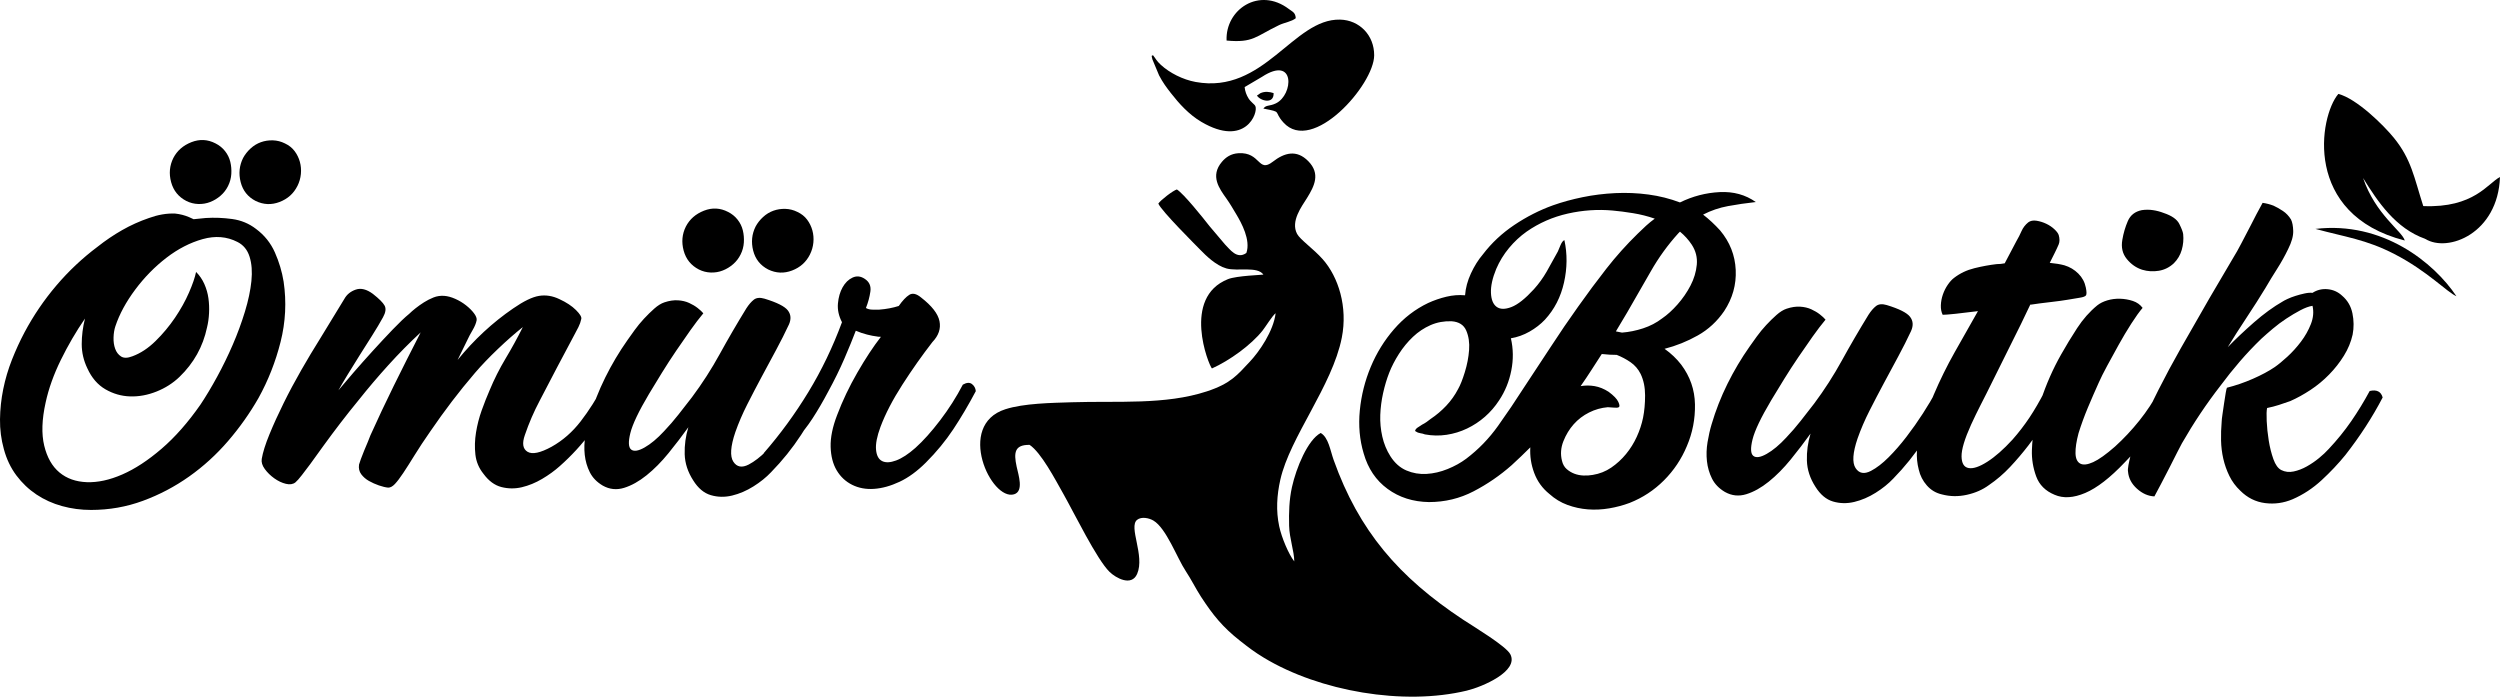 <?xml version="1.0" encoding="UTF-8"?>
<svg id="katman_2" xmlns="http://www.w3.org/2000/svg" viewBox="0 0 1873.76 522.19">
  <defs>
    <style>
      .cls-1 {
        fill-rule: evenodd;
      }
    </style>
  </defs>
  <g id="katman_1">
    <g>
      <path class="cls-1" d="M1817.75,179.04c16.88,10.55,54.48-4.03,56-46.36-9.05,4.61-19.47,23.35-57.5,21.78-6.95-21.69-8.9-35.01-22.05-51.18-7.58-9.33-27.75-29.3-41.6-32.89-14.46,17.02-26.54,90.4,49.79,109.87-1.98-7.12-21.88-19.3-31.26-46.84,11.14,17.95,24.37,37.75,46.62,45.62h0Z"/>
      <path class="cls-1" d="M1817.75,179.04c2.53-5.21-3.47-1.08,12.63-8.36,5.57-2.52,7.15-4.06,12.44-4.95-5.17,7.2-12.1,13.6-25.07,13.32h0Z"/>
      <path class="cls-1" d="M1841.11,222.02c-16.97-25.34-55.39-56.37-105.67-50.46,22.21,6.08,37.82,7.84,59.09,18.8,25.02,12.89,39.9,28.96,46.59,31.66h0Z"/>
      <path class="cls-1" d="M970.1,420.83c-4.25-5.36-9.53-17.91-11.34-26.39-2.49-11.64-1.76-23.35.85-34.9,7.23-32.02,38.89-70.19,46.07-106.43,4.55-22.98-2.47-45.48-14.32-58.84-6.97-7.85-16.92-14.67-19.2-18.98-5-9.45,3.51-20.55,7.41-26.83,5.64-9.08,10.21-18.25,1.02-27.63-8.85-9.04-18.05-6.28-26.65.4-11.14,8.66-8.97-7.4-25.7-6.4-5.68.34-9.5,3.04-12.38,6.43-9.09,10.7-1.9,20.14,3.36,27.57,2.93,4.14,4.63,7.22,7.35,11.73,3.88,6.44,10.98,19.39,7.58,29.05-7.16,5.1-12.45-2.95-15.98-6.38l-11.66-13.77c-4.92-6.32-19.33-24.3-24.43-27.47-2.96.87-12.2,8-13.91,10.61,2.34,5.57,28.32,31.41,31.58,34.75,4.02,4.13,11.59,11.67,19.47,13.85,8.51,2.35,23.05-1.85,27.73,4.61-.41.22-20.07.83-26.53,3.39-34.8,13.8-14.53,64.39-12.07,66.96,13.24-5.94,29.31-17.53,37.93-28.37,2.24-2.81,7.4-11.24,9.82-13.03-1.63,13.46-12.26,28.78-19.2,36.17-9.52,10.13-14.38,16.5-32.41,22.42-31.2,10.24-66.83,7.05-101.03,8.14-15.55.5-35.98.76-49.95,5.24-37.27,11.94-10.64,68.91,6.54,63.75,7.46-2.24,3.3-14.4,1.93-20.77-2.29-10.63-1.5-16.41,9.72-16.28,8.67,5.78,19.14,25.82,25.36,36.84,8.09,14.33,25.08,49.11,34.55,58.34,4.76,4.64,16.48,11.16,20.68,1.55,5.99-13.72-6.68-35.27-.01-40.54,3.3-2.61,8.93-1.38,12.21.55,9.67,5.72,17.69,27.98,24.18,37.77,4.14,6.25,7.61,13.34,11.56,19.41,8.83,13.54,16.1,22.61,29.1,32.84,6.19,4.87,10.76,8.43,18.1,12.86,41.65,25.12,104.61,36.02,152,24.56,11.61-2.81,39.17-14.51,32.58-27.24-3.2-6.18-27.59-20.78-35.32-25.88-48.38-31.96-78.16-66.66-97.1-119.74-2.54-7.11-3.84-16.85-9.7-20.24-9.69,5.12-18.34,26.06-21.55,40.58-2.11,9.57-2.36,19-2.13,28.94.21,9.45,3.8,18.95,3.87,26.77h0Z"/>
      <path class="cls-1" d="M864.11,41.3c-.86,1.2-1.4-.89-.35,3.29l4.96,11.87c2.74,5.31,5.67,9.22,8.87,13.32,6.07,7.8,13.52,16.09,22.88,21.59,32.96,19.36,42.79-6.85,40.42-11.86-.69-1.46-3.42-2.99-5.2-5.9-1.38-2.27-2.55-5.09-2.83-8.34l13.04-7.7c25.15-16.4,23.6,13.57,10.34,19.92-4.89,2.34-7.21.95-9.34,3.89,14.82,2.85,7.09,1.62,15.05,10.44,21.67,23.99,67.93-28.22,68-50.38.05-14.99-10.99-26.39-25.55-26.74-35.19-.84-56.89,56.09-108.25,46.74-9.57-1.74-19.48-6.79-26.04-12.79-3.34-3.06-3.7-4.46-6-7.36h0Z"/>
      <path class="cls-1" d="M919.32,30.39c20.1,1.88,21.63-3.1,39.42-11.6,3.86-1.85,9.47-2.64,12.44-5.14-.24-4.31-2.49-4.86-5.15-6.88-22.31-16.9-47.7.39-46.7,23.62h0Z"/>
      <path class="cls-1" d="M942.09,71.62c2.4,3.98,12.83,6.85,12.48-1.84-3.13-1.04-6.6-1.45-9.9.07l-2.57,1.77h0Z"/>
      <path d="M145.12,164.3l9.12-.91c6.48-.41,13.07-.15,19.75.76,6.69.91,12.66,3.39,17.93,7.45,6.28,4.66,10.99,10.54,14.13,17.63,3.14,7.09,5.32,14.39,6.53,21.88,2.23,15.19,1.47,30.24-2.28,45.13-3.75,14.89-9.27,28.92-16.56,42.09-6.48,11.35-14.08,22.08-22.79,32.21-8.71,10.13-18.44,18.99-29.17,26.59-10.74,7.6-22.29,13.68-34.65,18.23-12.36,4.56-25.33,6.84-38.9,6.84-7.5,0-14.74-.96-21.73-2.89-6.99-1.92-13.37-4.81-19.15-8.66-5.77-3.85-10.79-8.61-15.04-14.28s-7.4-12.26-9.42-19.75C.87,329.32-.09,321.87,0,314.27c.1-7.6.91-15.14,2.43-22.64,1.52-7.5,3.7-14.84,6.53-22.03,2.84-7.19,5.98-14.03,9.42-20.51,6.69-12.56,14.64-24.26,23.86-35.1,9.22-10.84,19.5-20.51,30.85-29.02,5.88-4.66,12-8.81,18.39-12.46,6.38-3.65,13.12-6.69,20.21-9.12,6.69-2.43,13.17-3.55,19.45-3.34,3.85.41,7.4,1.32,10.64,2.73l3.34,1.52h0ZM146.95,203.8c2.63,2.63,4.71,5.67,6.23,9.12,1.52,3.44,2.53,6.99,3.04,10.64.51,3.65.66,7.4.46,11.24-.2,3.85-.71,7.4-1.52,10.64-3.04,14.39-9.93,26.74-20.67,37.08-4.86,4.66-10.59,8.31-17.17,10.94-6.58,2.63-13.17,3.85-19.75,3.65-6.58-.2-12.76-1.98-18.54-5.32-5.77-3.34-10.28-8.56-13.52-15.65-2.84-5.87-4.25-11.95-4.25-18.23s.81-12.66,2.43-19.15c-6.69,9.72-12.71,20.06-18.08,31-5.37,10.94-9.17,21.58-11.4,31.91-2.84,12.76-3.19,23.55-1.06,32.37s5.93,15.5,11.4,20.06,12.31,6.99,20.51,7.29c8.21.3,17.07-1.62,26.59-5.77,9.52-4.15,19.35-10.59,29.48-19.3,10.13-8.71,19.85-19.75,29.17-33.13,4.05-6.08,8.21-13.02,12.46-20.82,4.25-7.8,8.16-15.8,11.7-24.01,3.55-8.2,6.58-16.46,9.12-24.77,2.53-8.31,4.15-15.96,4.86-22.94s.25-13.07-1.37-18.23c-1.62-5.17-4.66-8.86-9.12-11.09-7.9-4.05-16.56-4.76-25.98-2.13-9.42,2.63-18.49,7.29-27.2,13.98-8.71,6.69-16.51,14.64-23.4,23.86-6.89,9.22-11.85,18.39-14.89,27.5-.81,2.43-1.27,5.22-1.37,8.36-.1,3.14.3,5.98,1.22,8.51.91,2.53,2.38,4.46,4.41,5.77s4.86,1.27,8.51-.15c6.08-2.23,11.85-6.03,17.32-11.4,5.47-5.37,10.33-11.19,14.59-17.47,4.25-6.28,7.75-12.56,10.48-18.84,2.74-6.28,4.51-11.45,5.32-15.5h0ZM170.95,139.38c-1.42,2.84-3.29,5.27-5.62,7.29-2.33,2.03-4.91,3.6-7.75,4.71-2.84,1.11-5.82,1.62-8.96,1.52-3.14-.1-6.13-.86-8.97-2.28-5.88-3.04-9.67-7.75-11.4-14.13-1.72-6.38-1.16-12.41,1.67-18.08,2.84-5.47,7.34-9.42,13.52-11.85,6.18-2.43,12.21-2.13,18.08.91,2.84,1.42,5.22,3.34,7.14,5.77,1.92,2.43,3.24,5.12,3.95,8.05.71,2.94.96,5.98.76,9.12-.2,3.14-1.01,6.13-2.43,8.97h0ZM222.92,139.38c-2.84,5.67-7.29,9.67-13.37,12-6.08,2.33-12.05,2.08-17.93-.76-5.88-3.04-9.62-7.75-11.24-14.13-1.62-6.38-1.01-12.41,1.82-18.08,1.42-2.63,3.29-5.01,5.62-7.14,2.33-2.13,4.91-3.7,7.75-4.71,2.84-1.01,5.83-1.47,8.97-1.37,3.14.1,6.13.86,8.97,2.28,3.04,1.42,5.47,3.34,7.29,5.77,1.82,2.43,3.14,5.12,3.95,8.05.81,2.94,1.06,5.98.76,9.12-.3,3.14-1.17,6.13-2.58,8.97h0ZM452.67,288.29c2.43-.61,4.56-.71,6.38-.3,1.82.4,2.94,2.13,3.34,5.17-5.67,10.74-12.06,20.87-19.15,30.39-7.09,9.52-14.99,18.13-23.71,25.83-3.85,3.44-8.26,6.64-13.22,9.57s-10.03,5.01-15.2,6.23c-5.17,1.22-10.28,1.16-15.35-.15-5.06-1.32-9.52-4.61-13.37-9.88-3.44-4.25-5.47-9.07-6.08-14.44-.61-5.37-.46-10.89.46-16.56s2.33-11.19,4.25-16.56,3.9-10.38,5.93-15.04c3.44-8.31,7.45-16.26,12-23.86,4.56-7.6,8.86-15.45,12.92-23.55-5.88,4.66-12.11,10.13-18.69,16.41s-12.31,12.26-17.17,17.93c-6.08,7.09-11.85,14.23-17.32,21.42-5.47,7.19-10.84,14.64-16.11,22.34-4.66,6.69-8.61,12.66-11.85,17.93-3.24,5.27-6.08,9.72-8.51,13.37s-4.51,6.38-6.23,8.21c-1.72,1.82-3.39,2.74-5.01,2.74-2.03-.2-4.36-.76-6.99-1.67s-5.12-2.03-7.45-3.34c-2.33-1.32-4.25-2.99-5.77-5.01-1.52-2.03-2.08-4.46-1.67-7.29.2-.81.66-2.18,1.37-4.1.71-1.92,1.52-4,2.43-6.23.91-2.23,1.82-4.41,2.74-6.53.91-2.13,1.57-3.8,1.98-5.01,5.47-12.16,11.3-24.52,17.48-37.08,6.18-12.56,12.92-25.93,20.21-40.12-8.31,7.7-16.36,15.85-24.16,24.46-7.8,8.61-15.25,17.37-22.34,26.29-4.66,5.67-9.17,11.35-13.52,17.02-4.36,5.67-8.66,11.45-12.92,17.32-.81,1.01-2.13,2.84-3.95,5.47-1.82,2.63-3.8,5.37-5.93,8.21-2.13,2.84-4.2,5.57-6.23,8.21-2.03,2.63-3.65,4.46-4.86,5.47-1.82,1.42-4.2,1.77-7.14,1.06s-5.83-2.08-8.66-4.1c-2.84-2.03-5.22-4.36-7.14-6.99-1.92-2.63-2.68-5.17-2.28-7.6.81-4.86,2.74-10.99,5.77-18.39,3.04-7.4,6.58-15.2,10.64-23.4,4.05-8.21,8.46-16.46,13.22-24.77s9.37-16.01,13.83-23.1l18.54-30.39c1.82-3.24,4.66-5.52,8.51-6.84,3.85-1.32,8.1-.25,12.76,3.19,4.66,3.65,7.6,6.58,8.81,8.81,1.22,2.23.81,5.17-1.22,8.81-2.23,4.05-4.91,8.56-8.05,13.52-3.14,4.96-6.28,9.93-9.42,14.89-3.14,4.96-6.13,9.78-8.96,14.44-2.84,4.66-5.17,8.61-6.99,11.85,2.84-3.44,6.58-7.85,11.24-13.22,4.66-5.37,9.52-10.84,14.59-16.41,5.06-5.57,10.03-10.89,14.89-15.96,4.86-5.07,9.02-9.02,12.46-11.85,1.22-1.22,2.79-2.58,4.71-4.1,1.92-1.52,4-2.99,6.23-4.41,2.23-1.42,4.61-2.63,7.14-3.65,2.53-1.01,5.22-1.42,8.05-1.22,2.63.2,5.42.96,8.36,2.28,2.94,1.32,5.62,2.94,8.05,4.86,2.43,1.92,4.41,3.9,5.93,5.93,1.52,2.03,2.18,3.75,1.98,5.17-.41,2.23-1.42,4.71-3.04,7.45-1.62,2.74-2.94,5.22-3.95,7.45l-7.29,14.89c12.36-15.2,26.24-28.06,41.64-38.6,7.9-5.47,14.38-8.61,19.45-9.42,5.06-.81,10.13,0,15.19,2.43,5.27,2.43,9.42,5.17,12.46,8.21,3.04,3.04,4.36,5.27,3.95,6.69-.41,2.03-1.11,4.05-2.13,6.08-1.01,2.03-2.03,3.95-3.04,5.77l-13.07,24.62c-4.25,8.31-8.56,16.56-12.92,24.77s-8.05,16.77-11.09,25.68c-2.23,6.28-1.57,10.48,1.98,12.61,3.55,2.13,9.57.86,18.08-3.8,8.31-4.66,15.55-10.99,21.73-18.99,6.18-8,12-17.17,17.47-27.5h0ZM591.26,243.31c-2.84,6.08-6.03,12.41-9.57,18.99-3.55,6.58-7.14,13.27-10.79,20.06-3.65,6.79-7.24,13.68-10.79,20.67-3.55,6.99-6.53,13.93-8.96,20.82-3.65,10.74-4.15,18.13-1.52,22.18,2.63,4.05,6.48,4.76,11.55,2.13,4.25-2.23,8.66-5.62,13.22-10.18s9.02-9.67,13.37-15.35c4.36-5.67,8.46-11.5,12.31-17.47,3.85-5.98,7.19-11.6,10.03-16.87,2.84-1.22,5.07-1.57,6.69-1.06,1.62.51,2.63,2.48,3.04,5.93-6.48,11.95-12.97,22.89-19.45,32.82s-13.98,19.25-22.49,27.96c-3.65,3.85-8.05,7.4-13.22,10.64s-10.48,5.52-15.95,6.84c-5.47,1.32-10.79,1.22-15.96-.3-5.17-1.52-9.57-5.22-13.22-11.09-4.05-6.28-6.18-12.81-6.38-19.6-.2-6.79.71-13.52,2.74-20.21-4.66,6.48-9.62,12.97-14.89,19.45-5.27,6.48-10.74,12-16.41,16.56-5.67,4.56-11.3,7.7-16.87,9.42-5.57,1.72-10.89,1.17-15.95-1.67-4.46-2.63-7.7-5.98-9.73-10.03-2.03-4.05-3.29-8.41-3.8-13.07-.51-4.66-.35-9.42.46-14.28.81-4.86,1.82-9.32,3.04-13.37,3.04-10.33,6.99-20.41,11.85-30.24,4.86-9.83,10.43-19.2,16.71-28.11,1.42-2.03,3.19-4.51,5.32-7.45,2.13-2.94,4.46-5.77,6.99-8.51,2.53-2.74,5.12-5.27,7.75-7.6,2.63-2.33,5.17-3.9,7.6-4.71,3.65-1.22,7.04-1.72,10.18-1.52,3.14.2,5.93.86,8.36,1.98,2.43,1.11,4.56,2.38,6.38,3.8,1.82,1.42,3.24,2.74,4.25,3.95-3.04,3.65-6.28,7.9-9.73,12.76-3.44,4.86-6.99,9.98-10.64,15.35-3.65,5.37-7.19,10.84-10.64,16.41-3.44,5.57-6.69,10.89-9.72,15.95-7.7,12.97-12.36,22.74-13.98,29.33-1.62,6.58-1.42,10.69.61,12.31s5.37,1.11,10.03-1.52c4.66-2.63,9.52-6.69,14.59-12.16,3.85-4.05,7.44-8.21,10.79-12.46,3.34-4.25,6.74-8.61,10.18-13.07,7.7-10.33,14.64-21.12,20.82-32.37,6.18-11.24,12.81-22.64,19.91-34.19,1.82-2.84,3.7-5.01,5.62-6.53,1.93-1.52,4.61-1.77,8.05-.76,9.32,2.84,15.14,5.77,17.47,8.81,2.33,3.04,2.58,6.58.76,10.64h0ZM555.09,190.74c-1.42,2.84-3.29,5.27-5.62,7.29-2.33,2.03-4.91,3.6-7.75,4.71-2.84,1.11-5.82,1.62-8.96,1.52-3.14-.1-6.13-.86-8.96-2.28-5.88-3.04-9.67-7.75-11.4-14.13-1.72-6.38-1.17-12.41,1.67-18.08,2.84-5.47,7.34-9.42,13.52-11.85,6.18-2.43,12.21-2.13,18.08.91,2.84,1.42,5.22,3.34,7.14,5.77,1.92,2.43,3.24,5.12,3.95,8.05.71,2.94.96,5.98.76,9.12-.2,3.14-1.01,6.13-2.43,8.96h0ZM607.06,190.74c-2.84,5.67-7.29,9.67-13.37,12-6.08,2.33-12.06,2.08-17.93-.76-5.88-3.04-9.62-7.75-11.25-14.13-1.62-6.38-1.01-12.41,1.82-18.08,1.42-2.63,3.29-5.01,5.62-7.14,2.33-2.13,4.91-3.7,7.75-4.71,2.84-1.01,5.83-1.47,8.97-1.37,3.14.1,6.13.86,8.96,2.28,3.04,1.42,5.47,3.34,7.29,5.77s3.14,5.12,3.95,8.05c.81,2.94,1.06,5.98.76,9.12-.3,3.14-1.16,6.13-2.58,8.96h0ZM572.41,339.65c12.36-14.18,23.5-29.43,33.43-45.74,9.93-16.31,18.34-33.78,25.23-52.42-2.43-4.66-3.44-9.32-3.04-13.98s1.57-8.71,3.5-12.16c1.92-3.44,4.41-5.88,7.45-7.29s6.08-1.11,9.12.91c3.44,2.23,4.86,5.42,4.25,9.57-.61,4.15-1.72,8.26-3.34,12.31,1.42.81,3.09,1.22,5.01,1.22h5.01c5.27-.41,10.13-1.32,14.59-2.74,2.84-4.05,5.47-6.84,7.9-8.36,2.43-1.52,5.37-.86,8.81,1.98,8.1,6.28,12.71,12.21,13.83,17.78,1.11,5.57-.66,10.79-5.32,15.65-7.7,9.93-15.2,20.56-22.49,31.91-7.29,11.35-12.76,21.88-16.41,31.61-2.63,7.09-3.75,12.81-3.34,17.17.4,4.36,1.92,7.19,4.56,8.51,2.63,1.32,6.13,1.16,10.48-.46,4.36-1.62,9.17-4.76,14.44-9.42,5.88-5.27,12.05-12.16,18.54-20.67s12.16-17.42,17.02-26.74c2.84-1.62,5.12-1.77,6.84-.46,1.72,1.32,2.68,3.09,2.89,5.32-5.47,10.33-11.09,19.85-16.87,28.57-5.77,8.71-12.61,17.02-20.51,24.92-6.48,6.48-13.07,11.3-19.75,14.44-6.69,3.14-13.07,4.91-19.15,5.32-6.08.41-11.55-.61-16.41-3.04-4.86-2.43-8.71-6.03-11.55-10.79s-4.36-10.64-4.56-17.63c-.2-6.99,1.42-14.94,4.86-23.86,4.05-10.74,9.12-21.37,15.2-31.91,6.08-10.54,11.95-19.45,17.63-26.74-1.62,0-2.73-.1-3.34-.3-1.82-.2-4.15-.66-6.99-1.37-2.84-.71-5.67-1.67-8.51-2.89-2.23,5.88-5.07,12.81-8.51,20.82-3.44,8-7.5,16.26-12.16,24.77-3.85,7.29-7.75,13.98-11.7,20.06-3.95,6.08-7.95,11.14-12,15.2-4.05,4.05-8.16,7.09-12.31,9.12-4.15,2.03-8.26,2.63-12.31,1.82h0Z"/>
      <path d="M1315.98,151.43c-7.29.81-14.23,1.82-20.82,3.04s-12.81,3.34-18.69,6.38c4.46,3.44,8.71,7.4,12.76,11.85,7.29,8.71,11.19,18.59,11.7,29.63.51,11.04-2.38,21.32-8.66,30.85-5.27,7.7-11.85,13.78-19.75,18.23s-16.21,7.8-24.92,10.03c4.86,3.44,9.02,7.39,12.46,11.85,6.69,8.91,10.13,18.84,10.33,29.78.2,10.94-1.82,21.38-6.08,31.3-4.05,9.72-9.78,18.28-17.17,25.68s-15.96,13.02-25.68,16.87c-4.86,1.82-9.98,3.19-15.35,4.1-5.37.91-10.69,1.16-15.96.76-5.27-.41-10.38-1.52-15.35-3.34-4.96-1.82-9.47-4.56-13.52-8.21-5.27-4.25-9.07-9.52-11.4-15.8s-3.29-12.66-2.89-19.15c-2.23,2.23-4.51,4.46-6.84,6.69-2.33,2.23-4.71,4.46-7.14,6.69-8.71,7.7-18.23,14.23-28.57,19.6-10.33,5.37-21.48,8.05-33.43,8.05-11.95-.2-22.29-3.49-31-9.88-8.71-6.38-14.69-15.25-17.93-26.59-3.04-10.13-4-20.87-2.89-32.21,1.11-11.35,3.85-22.24,8.21-32.67,4.36-10.43,10.18-19.85,17.48-28.26s15.8-14.94,25.53-19.6c4.46-2.03,9.02-3.6,13.68-4.71,4.66-1.11,9.32-1.47,13.98-1.06.41-5.47,1.87-10.94,4.41-16.41,2.53-5.47,5.52-10.23,8.97-14.28,6.48-8.51,14.33-15.85,23.55-22.03,9.22-6.18,18.89-11.09,29.02-14.74,6.89-2.43,14.28-4.46,22.19-6.08,7.9-1.62,16.06-2.63,24.46-3.04,8.41-.4,16.71-.05,24.92,1.06,8.21,1.11,16.06,3.09,23.55,5.93,9.52-4.66,19.45-7.24,29.78-7.75s19.35,1.98,27.05,7.45h0ZM1172.53,180c2.23,10.33,2.13,20.92-.3,31.76s-7.19,20.11-14.28,27.81c-3.24,3.44-7.09,6.43-11.55,8.97-4.46,2.53-9.12,4.2-13.98,5.01,1.82,7.9,1.92,15.95.3,24.16-1.62,8.21-4.66,15.65-9.12,22.34-3.04,4.66-6.58,8.76-10.64,12.31-4.05,3.55-8.51,6.48-13.37,8.81-4.86,2.33-9.98,3.9-15.35,4.71-5.37.81-10.79.71-16.26-.3-1.01-.41-2.18-.71-3.5-.91s-2.38-.61-3.19-1.22c-.61-.2-.76-.61-.46-1.22.3-.61.81-1.16,1.52-1.67.71-.51,1.42-.96,2.13-1.37.71-.4,1.17-.71,1.37-.91,1.22-.61,2.33-1.27,3.34-1.98,1.01-.71,2.03-1.47,3.04-2.28,4.25-2.84,8.15-6.13,11.7-9.88,3.55-3.75,6.53-7.95,8.96-12.61,1.62-2.84,3.29-7.04,5.01-12.61,1.72-5.57,2.79-11.09,3.19-16.56.41-5.47-.3-10.33-2.13-14.59-1.82-4.25-5.47-6.58-10.94-6.99-5.67-.2-10.94.76-15.8,2.89-4.86,2.13-9.27,5.06-13.22,8.81-3.95,3.75-7.45,8-10.49,12.76-3.04,4.76-5.47,9.47-7.29,14.13s-3.34,9.72-4.56,15.2c-1.22,5.47-1.92,10.94-2.13,16.41-.2,5.47.3,10.89,1.52,16.26,1.22,5.37,3.24,10.28,6.08,14.74,3.24,5.07,7.24,8.61,12,10.64,4.76,2.03,9.78,2.89,15.04,2.58,5.27-.3,10.54-1.52,15.8-3.65,5.27-2.13,9.93-4.71,13.98-7.75,9.12-6.89,17.07-15.09,23.86-24.62,6.79-9.52,13.22-19.04,19.3-28.57,6.89-10.33,13.62-20.56,20.21-30.69,6.58-10.13,13.42-20.16,20.51-30.09,6.89-9.73,13.93-19.2,21.12-28.42s15.04-17.98,23.55-26.29c2.03-2.03,4.1-4,6.23-5.93,2.13-1.92,4.31-3.7,6.53-5.32-5.27-1.82-10.69-3.19-16.26-4.1-5.57-.91-10.69-1.57-15.35-1.98-11.14-1.01-22.34-.25-33.58,2.28-11.24,2.53-21.53,7.04-30.85,13.52-4.86,3.44-9.27,7.55-13.22,12.31-3.95,4.76-7.14,9.98-9.57,15.65-2.84,6.89-4.15,12.87-3.95,17.93.2,5.07,1.62,8.56,4.25,10.49,2.63,1.92,6.33,1.98,11.09.15,4.76-1.82,10.38-6.28,16.87-13.37,3.65-4.05,6.84-8.46,9.57-13.22s5.52-9.78,8.36-15.04c.41-1.01,1.06-2.58,1.98-4.71.91-2.13,1.87-3.39,2.89-3.8h0ZM1200.49,265.4c-2.63,4.05-5.22,8.05-7.75,12-2.53,3.95-5.22,7.95-8.05,12,3.44-.61,6.94-.61,10.49,0s7.04,2.03,10.48,4.25c3.85,2.84,6.28,5.37,7.29,7.6,1.01,2.23,1.11,3.55.3,3.95-.61.41-1.87.51-3.8.3-1.92-.2-3.39-.3-4.41-.3-4.86.41-9.52,1.72-13.98,3.95-4.46,2.23-8.31,5.17-11.55,8.81-3.24,3.65-5.82,7.9-7.75,12.76-1.92,4.86-2.28,9.73-1.06,14.59.61,2.63,1.77,4.71,3.5,6.23,1.72,1.52,3.65,2.68,5.77,3.49,2.13.81,4.41,1.27,6.84,1.37,2.43.1,4.76-.05,6.99-.46,5.06-.81,9.67-2.63,13.83-5.47,4.15-2.84,7.85-6.23,11.09-10.18,3.24-3.95,5.93-8.26,8.05-12.92,2.13-4.66,3.7-9.42,4.71-14.28,1.01-5.07,1.52-10.64,1.52-16.72s-1.11-11.45-3.34-16.11c-1.82-3.65-4.36-6.58-7.6-8.81s-6.69-4.05-10.33-5.47c-1.82,0-3.6-.05-5.32-.15-1.72-.1-3.5-.25-5.32-.46h-.61ZM1211.13,248.38l4.56.91c5.27-.41,10.54-1.47,15.8-3.19,5.27-1.72,10.03-4.2,14.28-7.45,3.85-2.63,7.7-6.13,11.55-10.48,3.85-4.36,7.09-9.07,9.72-14.13,2.63-5.06,4.2-10.28,4.71-15.65.51-5.37-.76-10.38-3.8-15.04-2.43-3.65-5.37-6.89-8.81-9.73l-1.22,1.22c-7.9,8.71-14.79,18.23-20.67,28.57-5.88,10.33-11.75,20.56-17.63,30.69l-8.51,14.28h0ZM1432.37,248.07c-2.84,6.08-6.03,12.41-9.57,18.99-3.55,6.58-7.14,13.27-10.79,20.06-3.65,6.79-7.24,13.68-10.79,20.67-3.55,6.99-6.53,13.93-8.96,20.82-3.65,10.74-4.15,18.13-1.52,22.19,2.63,4.05,6.48,4.76,11.55,2.13,4.25-2.23,8.66-5.62,13.22-10.18s9.02-9.67,13.37-15.35c4.36-5.67,8.46-11.5,12.31-17.47s7.19-11.6,10.03-16.87c2.84-1.22,5.06-1.57,6.69-1.06,1.62.51,2.63,2.48,3.04,5.93-6.48,11.95-12.97,22.89-19.45,32.82-6.48,9.93-13.98,19.25-22.49,27.96-3.65,3.85-8.05,7.4-13.22,10.64-5.17,3.24-10.48,5.52-15.96,6.84s-10.79,1.22-15.96-.3c-5.17-1.52-9.57-5.22-13.22-11.09-4.05-6.28-6.18-12.81-6.38-19.6-.2-6.79.71-13.52,2.73-20.21-4.66,6.48-9.62,12.97-14.89,19.45-5.27,6.48-10.74,12-16.41,16.56s-11.29,7.7-16.87,9.42c-5.57,1.72-10.89,1.16-15.96-1.67-4.46-2.63-7.7-5.98-9.72-10.03-2.03-4.05-3.29-8.41-3.8-13.07-.51-4.66-.35-9.42.46-14.28.81-4.86,1.82-9.32,3.04-13.37,3.04-10.33,6.99-20.41,11.85-30.24,4.86-9.83,10.43-19.2,16.71-28.11,1.42-2.03,3.19-4.51,5.32-7.45,2.13-2.94,4.46-5.77,6.99-8.51,2.53-2.74,5.12-5.27,7.75-7.6,2.63-2.33,5.17-3.9,7.6-4.71,3.65-1.22,7.04-1.72,10.18-1.52,3.14.2,5.93.86,8.36,1.98s4.56,2.38,6.38,3.8c1.82,1.42,3.24,2.74,4.25,3.95-3.04,3.65-6.28,7.9-9.73,12.76-3.44,4.86-6.99,9.98-10.64,15.35-3.65,5.37-7.19,10.84-10.64,16.41-3.44,5.57-6.69,10.89-9.73,15.95-7.7,12.97-12.36,22.74-13.98,29.33-1.62,6.58-1.42,10.69.61,12.31,2.03,1.62,5.37,1.11,10.03-1.52,4.66-2.63,9.52-6.69,14.59-12.16,3.85-4.05,7.45-8.2,10.79-12.46s6.74-8.61,10.18-13.07c7.7-10.33,14.64-21.12,20.82-32.37,6.18-11.24,12.82-22.64,19.91-34.19,1.82-2.84,3.7-5.01,5.62-6.53,1.92-1.52,4.61-1.77,8.05-.76,9.32,2.84,15.14,5.77,17.47,8.81,2.33,3.04,2.58,6.58.76,10.64h0ZM1542.99,176.05c.81,2.84.81,5.22,0,7.14-.81,1.92-1.82,4.1-3.04,6.53l-3.65,7.29c4.25.4,7.9,1.01,10.94,1.82,4.05,1.22,7.55,3.29,10.48,6.23,2.94,2.94,4.81,6.43,5.62,10.49.61,3.04.66,4.96.15,5.77-.51.81-2.08,1.42-4.71,1.82-2.43.41-5.47.91-9.12,1.52-3.65.61-7.29,1.11-10.94,1.52-3.65.4-6.99.81-10.03,1.22-3.04.41-5.17.71-6.38.91h-.61l-6.99,14.59-25.83,51.97c-.81,1.62-2.33,4.61-4.56,8.97-2.23,4.36-4.56,9.17-6.99,14.44-4.86,10.74-7.24,18.69-7.14,23.86.1,5.17,1.87,8.05,5.32,8.66,3.44.61,8.1-.96,13.98-4.71,5.88-3.75,12.16-9.27,18.84-16.56,4.66-5.27,8.91-10.79,12.76-16.56s7.7-12.41,11.55-19.91c6.08-3.24,9.42-1.62,10.03,4.86-3.24,6.08-6.69,12.16-10.33,18.23s-7.65,11.95-12,17.63c-4.36,5.67-8.97,11.09-13.83,16.26-4.86,5.17-10.13,9.67-15.8,13.52-4.66,3.44-10.18,5.88-16.56,7.29-6.38,1.42-12.61,1.32-18.69-.3-4.46-1.01-8.21-3.24-11.25-6.69-3.04-3.44-5.06-7.4-6.08-11.85-1.22-4.66-1.67-9.42-1.37-14.28.3-4.86,1.11-9.73,2.43-14.59s2.89-9.57,4.71-14.13c1.82-4.56,3.65-8.97,5.47-13.22,4.66-10.94,9.88-21.53,15.65-31.76,5.77-10.23,11.6-20.51,17.47-30.85-6.28.81-11.85,1.47-16.72,1.98-4.86.51-8.1.76-9.72.76-1.01-2.03-1.47-4.41-1.37-7.14s.61-5.42,1.52-8.05c.91-2.63,2.13-5.07,3.65-7.29,1.52-2.23,3.09-3.95,4.71-5.17,4.46-3.44,9.57-5.88,15.35-7.29,5.77-1.42,11.3-2.43,16.56-3.04,1.01,0,2.03-.05,3.04-.15,1.01-.1,2.03-.25,3.04-.46l8.81-16.71c1.42-2.43,2.69-4.91,3.8-7.45,1.11-2.53,2.79-4.71,5.02-6.53,1.62-1.22,3.7-1.62,6.23-1.22,2.53.41,4.96,1.17,7.29,2.28,2.33,1.11,4.36,2.48,6.08,4.1,1.72,1.62,2.79,3.04,3.19,4.25h0ZM1605.9,230.75c-2.43,2.84-5.27,6.79-8.51,11.85-3.24,5.06-6.38,10.33-9.42,15.8-3.04,5.47-5.93,10.74-8.66,15.8-2.74,5.07-4.81,9.22-6.23,12.46-2.84,6.28-5.57,12.56-8.21,18.84-2.63,6.28-4.96,12.66-6.99,19.15-1.62,6.08-2.38,11.09-2.28,15.04.1,3.95,1.27,6.53,3.5,7.75,2.23,1.22,5.47.86,9.72-1.06,4.25-1.92,9.73-5.83,16.41-11.7,6.48-5.88,12.56-12.36,18.23-19.45,5.67-7.09,10.54-14.49,14.59-22.19,5.47-2.63,8.71-1.01,9.72,4.86-4.66,8.51-9.93,16.97-15.8,25.38-5.88,8.41-12.36,16.16-19.45,23.25-10.94,11.55-20.82,19.2-29.63,22.94-8.81,3.75-16.46,4.2-22.95,1.37-6.89-2.84-11.5-7.45-13.83-13.83-2.33-6.38-3.39-12.92-3.19-19.6.41-12.56,2.63-24.97,6.69-37.23,4.05-12.26,9.12-23.76,15.2-34.49,3.65-6.48,7.65-13.07,12-19.75,4.36-6.69,9.37-12.36,15.04-17.02,2.03-1.62,4.56-2.89,7.6-3.8,3.04-.91,6.23-1.32,9.57-1.22,3.34.1,6.53.66,9.57,1.67,3.04,1.01,5.47,2.73,7.29,5.17h0ZM1605.6,202.18c-4.46-1.42-8.31-4.1-11.55-8.05-3.24-3.95-4.36-8.76-3.34-14.44.81-4.86,2.18-9.52,4.1-13.98,1.92-4.46,5.42-7.19,10.49-8.21,2.84-.41,5.62-.41,8.36,0,2.73.4,5.42,1.11,8.05,2.13,6.08,2.03,9.98,4.76,11.7,8.21s2.68,5.98,2.89,7.6c.4,4.05.05,8-1.06,11.85s-3.09,7.19-5.93,10.03c-3.24,3.04-6.99,4.91-11.24,5.62-4.25.71-8.41.46-12.46-.76h0ZM1776.09,293.05c5.27-1.22,8.51.41,9.72,4.86-7.7,14.79-17.02,29.17-27.96,43.15-5.27,6.48-11.19,12.76-17.78,18.84-6.58,6.08-13.83,10.84-21.73,14.28-6.69,2.84-13.57,3.8-20.67,2.89-7.09-.91-13.27-4-18.54-9.27-3.44-3.24-6.18-6.94-8.21-11.09s-3.55-8.46-4.56-12.92c-1.01-4.46-1.57-9.02-1.67-13.68-.1-4.66.05-9.32.46-13.98,0-1.01.2-2.89.61-5.62.41-2.74.81-5.52,1.22-8.36.41-2.84.81-5.42,1.22-7.75.41-2.33.71-3.6.91-3.8,6.48-1.62,12.97-3.85,19.45-6.69,6.48-2.84,11.95-5.77,16.41-8.81,2.63-1.82,5.77-4.41,9.42-7.75,3.65-3.34,7.04-7.09,10.18-11.24,3.14-4.15,5.62-8.56,7.45-13.22s2.23-9.22,1.22-13.68c-2.63.41-5.67,1.52-9.12,3.34-3.44,1.82-6.94,3.9-10.48,6.23-3.55,2.33-6.94,4.86-10.18,7.6-3.24,2.74-6.08,5.22-8.51,7.45-5.67,5.47-11.04,11.14-16.11,17.02-5.07,5.88-9.93,11.95-14.59,18.23-10.54,13.57-20.16,27.96-28.87,43.15-.61,1.01-1.77,3.24-3.49,6.69-1.72,3.44-3.65,7.24-5.77,11.4-2.13,4.15-4.25,8.26-6.38,12.31-2.13,4.05-3.8,7.19-5.01,9.42-4.66-.2-9.02-2.13-13.07-5.77-4.05-3.65-6.28-7.9-6.69-12.76-.2-1.01-.1-2.63.3-4.86.41-2.23.96-4.71,1.67-7.45.71-2.74,1.57-5.57,2.58-8.51,1.01-2.94,2.13-5.72,3.34-8.36,4.66-10.94,9.62-21.63,14.89-32.06,5.27-10.43,10.84-20.82,16.71-31.15l21.58-37.68,18.23-31c1.42-2.23,3.29-5.57,5.62-10.03,2.33-4.46,4.71-9.02,7.14-13.68,2.63-5.27,5.57-10.84,8.81-16.71,2.84.4,5.57,1.11,8.2,2.13,2.23,1.01,4.56,2.33,6.99,3.95,2.43,1.62,4.46,3.75,6.08,6.38,1.01,2.03,1.57,4.91,1.67,8.66.1,3.75-1.16,8.26-3.8,13.52-2.43,5.06-5.17,9.98-8.21,14.74-3.04,4.76-5.98,9.57-8.81,14.44-4.05,6.69-8.76,14.08-14.13,22.19-5.37,8.1-10.08,15.5-14.13,22.18,5.67-5.88,12.21-12.05,19.6-18.54,7.4-6.48,14.64-11.75,21.73-15.8.61-.41,1.77-1.01,3.49-1.82,1.72-.81,3.7-1.57,5.93-2.28,2.23-.71,4.51-1.32,6.84-1.82,2.33-.51,4.31-.66,5.93-.46,3.44-2.23,7.24-3.14,11.4-2.74,4.15.41,7.75,2.03,10.79,4.86,4.05,3.44,6.63,7.85,7.75,13.22,1.11,5.37,1.16,10.69.15,15.96-1.22,5.47-3.39,10.74-6.53,15.8-3.14,5.07-6.84,9.78-11.09,14.13-4.25,4.36-8.92,8.21-13.98,11.55-5.06,3.34-10.13,6.13-15.19,8.36-2.84,1.01-5.67,1.98-8.51,2.89s-5.77,1.67-8.81,2.28c-.4,1.82-.51,5.07-.3,9.73.2,4.66.71,9.52,1.52,14.59.81,5.07,1.98,9.73,3.49,13.98,1.52,4.25,3.5,6.99,5.93,8.21,2.84,1.42,5.93,1.77,9.27,1.06,3.34-.71,6.64-1.98,9.88-3.8,3.24-1.82,6.28-3.9,9.12-6.23,2.84-2.33,5.27-4.61,7.29-6.84,6.28-6.69,11.9-13.62,16.87-20.82,4.96-7.19,9.57-14.74,13.83-22.64h0Z"/>
    </g>
  </g>
</svg>